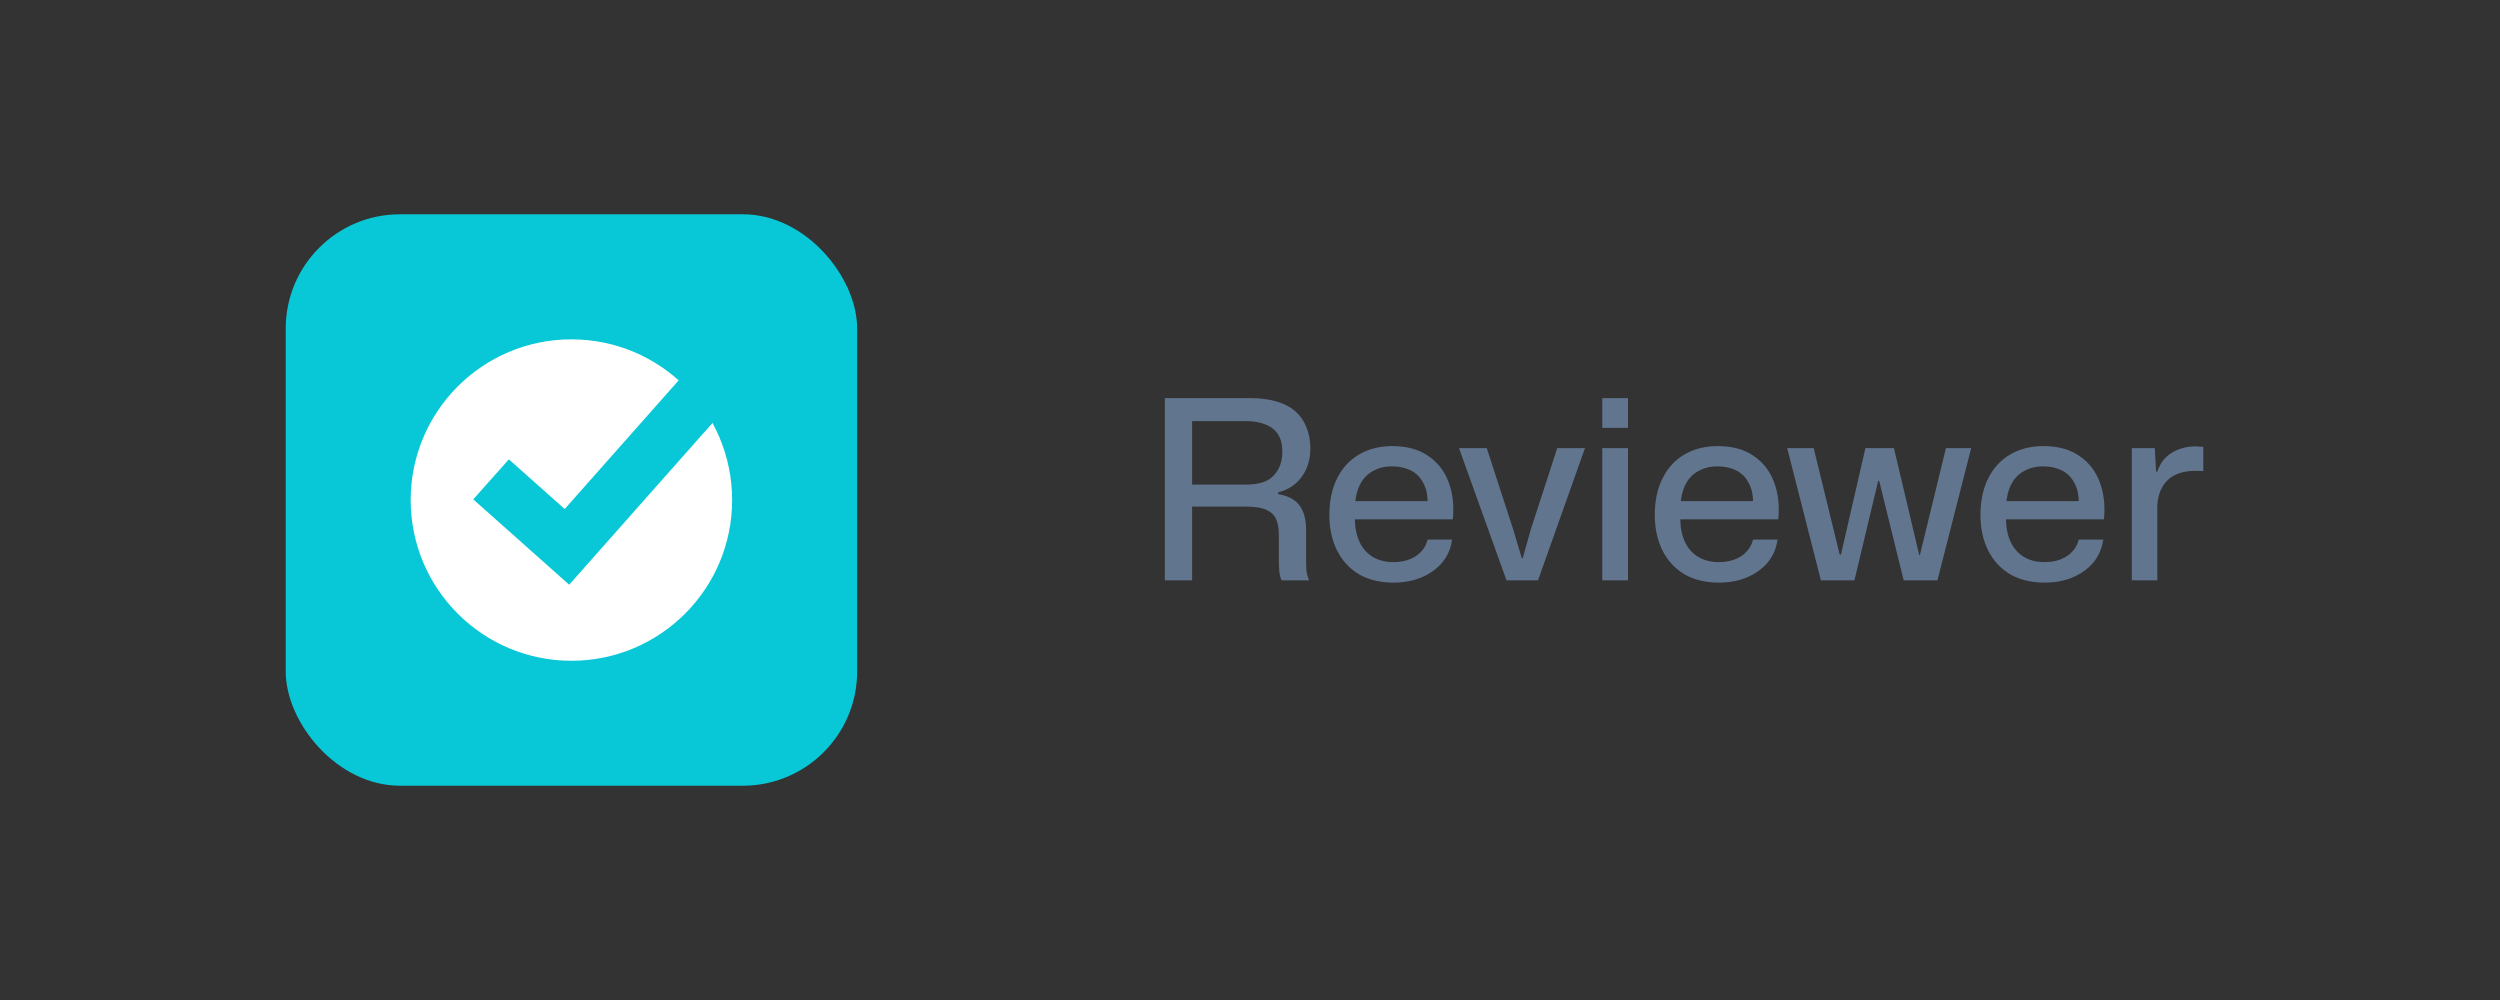<svg width="140" height="56" viewBox="0 0 140 56" fill="none" xmlns="http://www.w3.org/2000/svg">
<rect x="0" y="0" width="140" height="56" fill="#333333" stroke="none"/>
<rect x="16" y="12" width="32" height="32" rx="6.4" fill="#08C8D7"/>
<path d="M40.999 28.003C40.999 32.974 36.97 37.003 31.999 37.003C27.029 37.003 22.999 32.974 22.999 28.003C22.999 23.032 27.029 19.003 31.999 19.003C36.97 19.003 40.999 23.032 40.999 28.003Z" fill="white"/>
<path d="M27.499 26.844L31.749 30.625L39.882 21.443" stroke="#08C8D7" stroke-width="3"/>
<path d="M65.232 32.5V22.294H69.992C70.552 22.294 71.042 22.355 71.462 22.476C71.891 22.597 72.246 22.779 72.526 23.022C72.806 23.265 73.016 23.563 73.156 23.918C73.305 24.263 73.38 24.66 73.38 25.108C73.38 25.724 73.221 26.251 72.904 26.69C72.596 27.129 72.153 27.423 71.574 27.572V27.67C72.134 27.763 72.535 27.978 72.778 28.314C73.021 28.641 73.142 29.098 73.142 29.686V31.394C73.142 31.562 73.147 31.739 73.156 31.926C73.175 32.113 73.226 32.304 73.31 32.5H71.77C71.705 32.36 71.663 32.197 71.644 32.01C71.625 31.814 71.616 31.599 71.616 31.366V29.952C71.616 29.597 71.565 29.303 71.462 29.07C71.359 28.837 71.177 28.664 70.916 28.552C70.655 28.431 70.281 28.37 69.796 28.37H66.758V32.5H65.232ZM66.758 27.138H69.782C70.51 27.138 71.028 26.965 71.336 26.62C71.653 26.275 71.812 25.836 71.812 25.304C71.812 24.893 71.728 24.562 71.56 24.31C71.392 24.058 71.154 23.876 70.846 23.764C70.547 23.643 70.193 23.582 69.782 23.582H66.758V27.138ZM78.028 32.626C77.29 32.626 76.651 32.472 76.109 32.164C75.578 31.847 75.167 31.403 74.877 30.834C74.588 30.255 74.444 29.588 74.444 28.832C74.444 28.048 74.588 27.367 74.877 26.788C75.167 26.209 75.573 25.766 76.096 25.458C76.627 25.141 77.253 24.982 77.972 24.982C78.784 24.982 79.451 25.164 79.974 25.528C80.505 25.883 80.888 26.373 81.121 26.998C81.355 27.614 81.434 28.309 81.359 29.084H75.871C75.881 29.588 75.974 30.022 76.151 30.386C76.329 30.741 76.576 31.011 76.894 31.198C77.22 31.385 77.598 31.478 78.028 31.478C78.522 31.478 78.942 31.366 79.287 31.142C79.633 30.909 79.852 30.601 79.945 30.218H81.317C81.252 30.703 81.07 31.128 80.772 31.492C80.473 31.847 80.085 32.127 79.609 32.332C79.143 32.528 78.615 32.626 78.028 32.626ZM75.885 28.272L75.746 28.062H80.085L79.945 28.3C79.964 27.787 79.885 27.371 79.707 27.054C79.54 26.727 79.302 26.489 78.993 26.34C78.695 26.191 78.35 26.116 77.957 26.116C77.547 26.116 77.188 26.205 76.879 26.382C76.572 26.55 76.334 26.797 76.165 27.124C75.998 27.451 75.904 27.833 75.885 28.272ZM84.364 32.5L81.704 25.094H83.258L84.742 29.658L85.218 31.254H85.274L85.722 29.658L87.206 25.094H88.76L86.128 32.5H84.364ZM89.727 32.5V25.094H91.169V32.5H89.727ZM89.727 23.96V22.294H91.169V23.96H89.727ZM96.252 32.626C95.515 32.626 94.875 32.472 94.334 32.164C93.802 31.847 93.391 31.403 93.102 30.834C92.813 30.255 92.668 29.588 92.668 28.832C92.668 28.048 92.813 27.367 93.102 26.788C93.391 26.209 93.797 25.766 94.32 25.458C94.852 25.141 95.477 24.982 96.196 24.982C97.008 24.982 97.675 25.164 98.198 25.528C98.73 25.883 99.113 26.373 99.346 26.998C99.579 27.614 99.659 28.309 99.584 29.084H94.096C94.105 29.588 94.199 30.022 94.376 30.386C94.553 30.741 94.801 31.011 95.118 31.198C95.445 31.385 95.823 31.478 96.252 31.478C96.747 31.478 97.167 31.366 97.512 31.142C97.857 30.909 98.077 30.601 98.17 30.218H99.542C99.477 30.703 99.295 31.128 98.996 31.492C98.697 31.847 98.31 32.127 97.834 32.332C97.367 32.528 96.84 32.626 96.252 32.626ZM94.11 28.272L93.97 28.062H98.31L98.17 28.3C98.189 27.787 98.109 27.371 97.932 27.054C97.764 26.727 97.526 26.489 97.218 26.34C96.919 26.191 96.574 26.116 96.182 26.116C95.771 26.116 95.412 26.205 95.104 26.382C94.796 26.55 94.558 26.797 94.39 27.124C94.222 27.451 94.129 27.833 94.11 28.272ZM101.972 32.5L100.082 25.094H101.566L103.022 31.058H103.092L104.464 25.094H106.06L107.474 31.072H107.516L108.972 25.094H110.386L108.496 32.5H106.606L105.234 26.928H105.178L103.848 32.5H101.972ZM114.49 32.626C113.753 32.626 113.114 32.472 112.572 32.164C112.04 31.847 111.63 31.403 111.34 30.834C111.051 30.255 110.906 29.588 110.906 28.832C110.906 28.048 111.051 27.367 111.34 26.788C111.63 26.209 112.036 25.766 112.558 25.458C113.09 25.141 113.716 24.982 114.434 24.982C115.246 24.982 115.914 25.164 116.436 25.528C116.968 25.883 117.351 26.373 117.584 26.998C117.818 27.614 117.897 28.309 117.822 29.084H112.334C112.344 29.588 112.437 30.022 112.614 30.386C112.792 30.741 113.039 31.011 113.356 31.198C113.683 31.385 114.061 31.478 114.49 31.478C114.985 31.478 115.405 31.366 115.75 31.142C116.096 30.909 116.315 30.601 116.408 30.218H117.78C117.715 30.703 117.533 31.128 117.234 31.492C116.936 31.847 116.548 32.127 116.072 32.332C115.606 32.528 115.078 32.626 114.49 32.626ZM112.348 28.272L112.208 28.062H116.548L116.408 28.3C116.427 27.787 116.348 27.371 116.17 27.054C116.002 26.727 115.764 26.489 115.456 26.34C115.158 26.191 114.812 26.116 114.42 26.116C114.01 26.116 113.65 26.205 113.342 26.382C113.034 26.55 112.796 26.797 112.628 27.124C112.46 27.451 112.367 27.833 112.348 28.272ZM119.381 32.5V25.094H120.669L120.739 26.41H120.809C120.968 25.934 121.243 25.579 121.635 25.346C122.027 25.113 122.466 24.996 122.951 24.996C123.035 24.996 123.11 25.001 123.175 25.01C123.25 25.01 123.32 25.015 123.385 25.024V26.382C123.329 26.373 123.259 26.368 123.175 26.368C123.1 26.368 123.021 26.368 122.937 26.368C122.498 26.368 122.125 26.443 121.817 26.592C121.509 26.741 121.271 26.961 121.103 27.25C120.935 27.53 120.837 27.871 120.809 28.272V32.5H119.381Z" fill="#62758F"/>
</svg>
